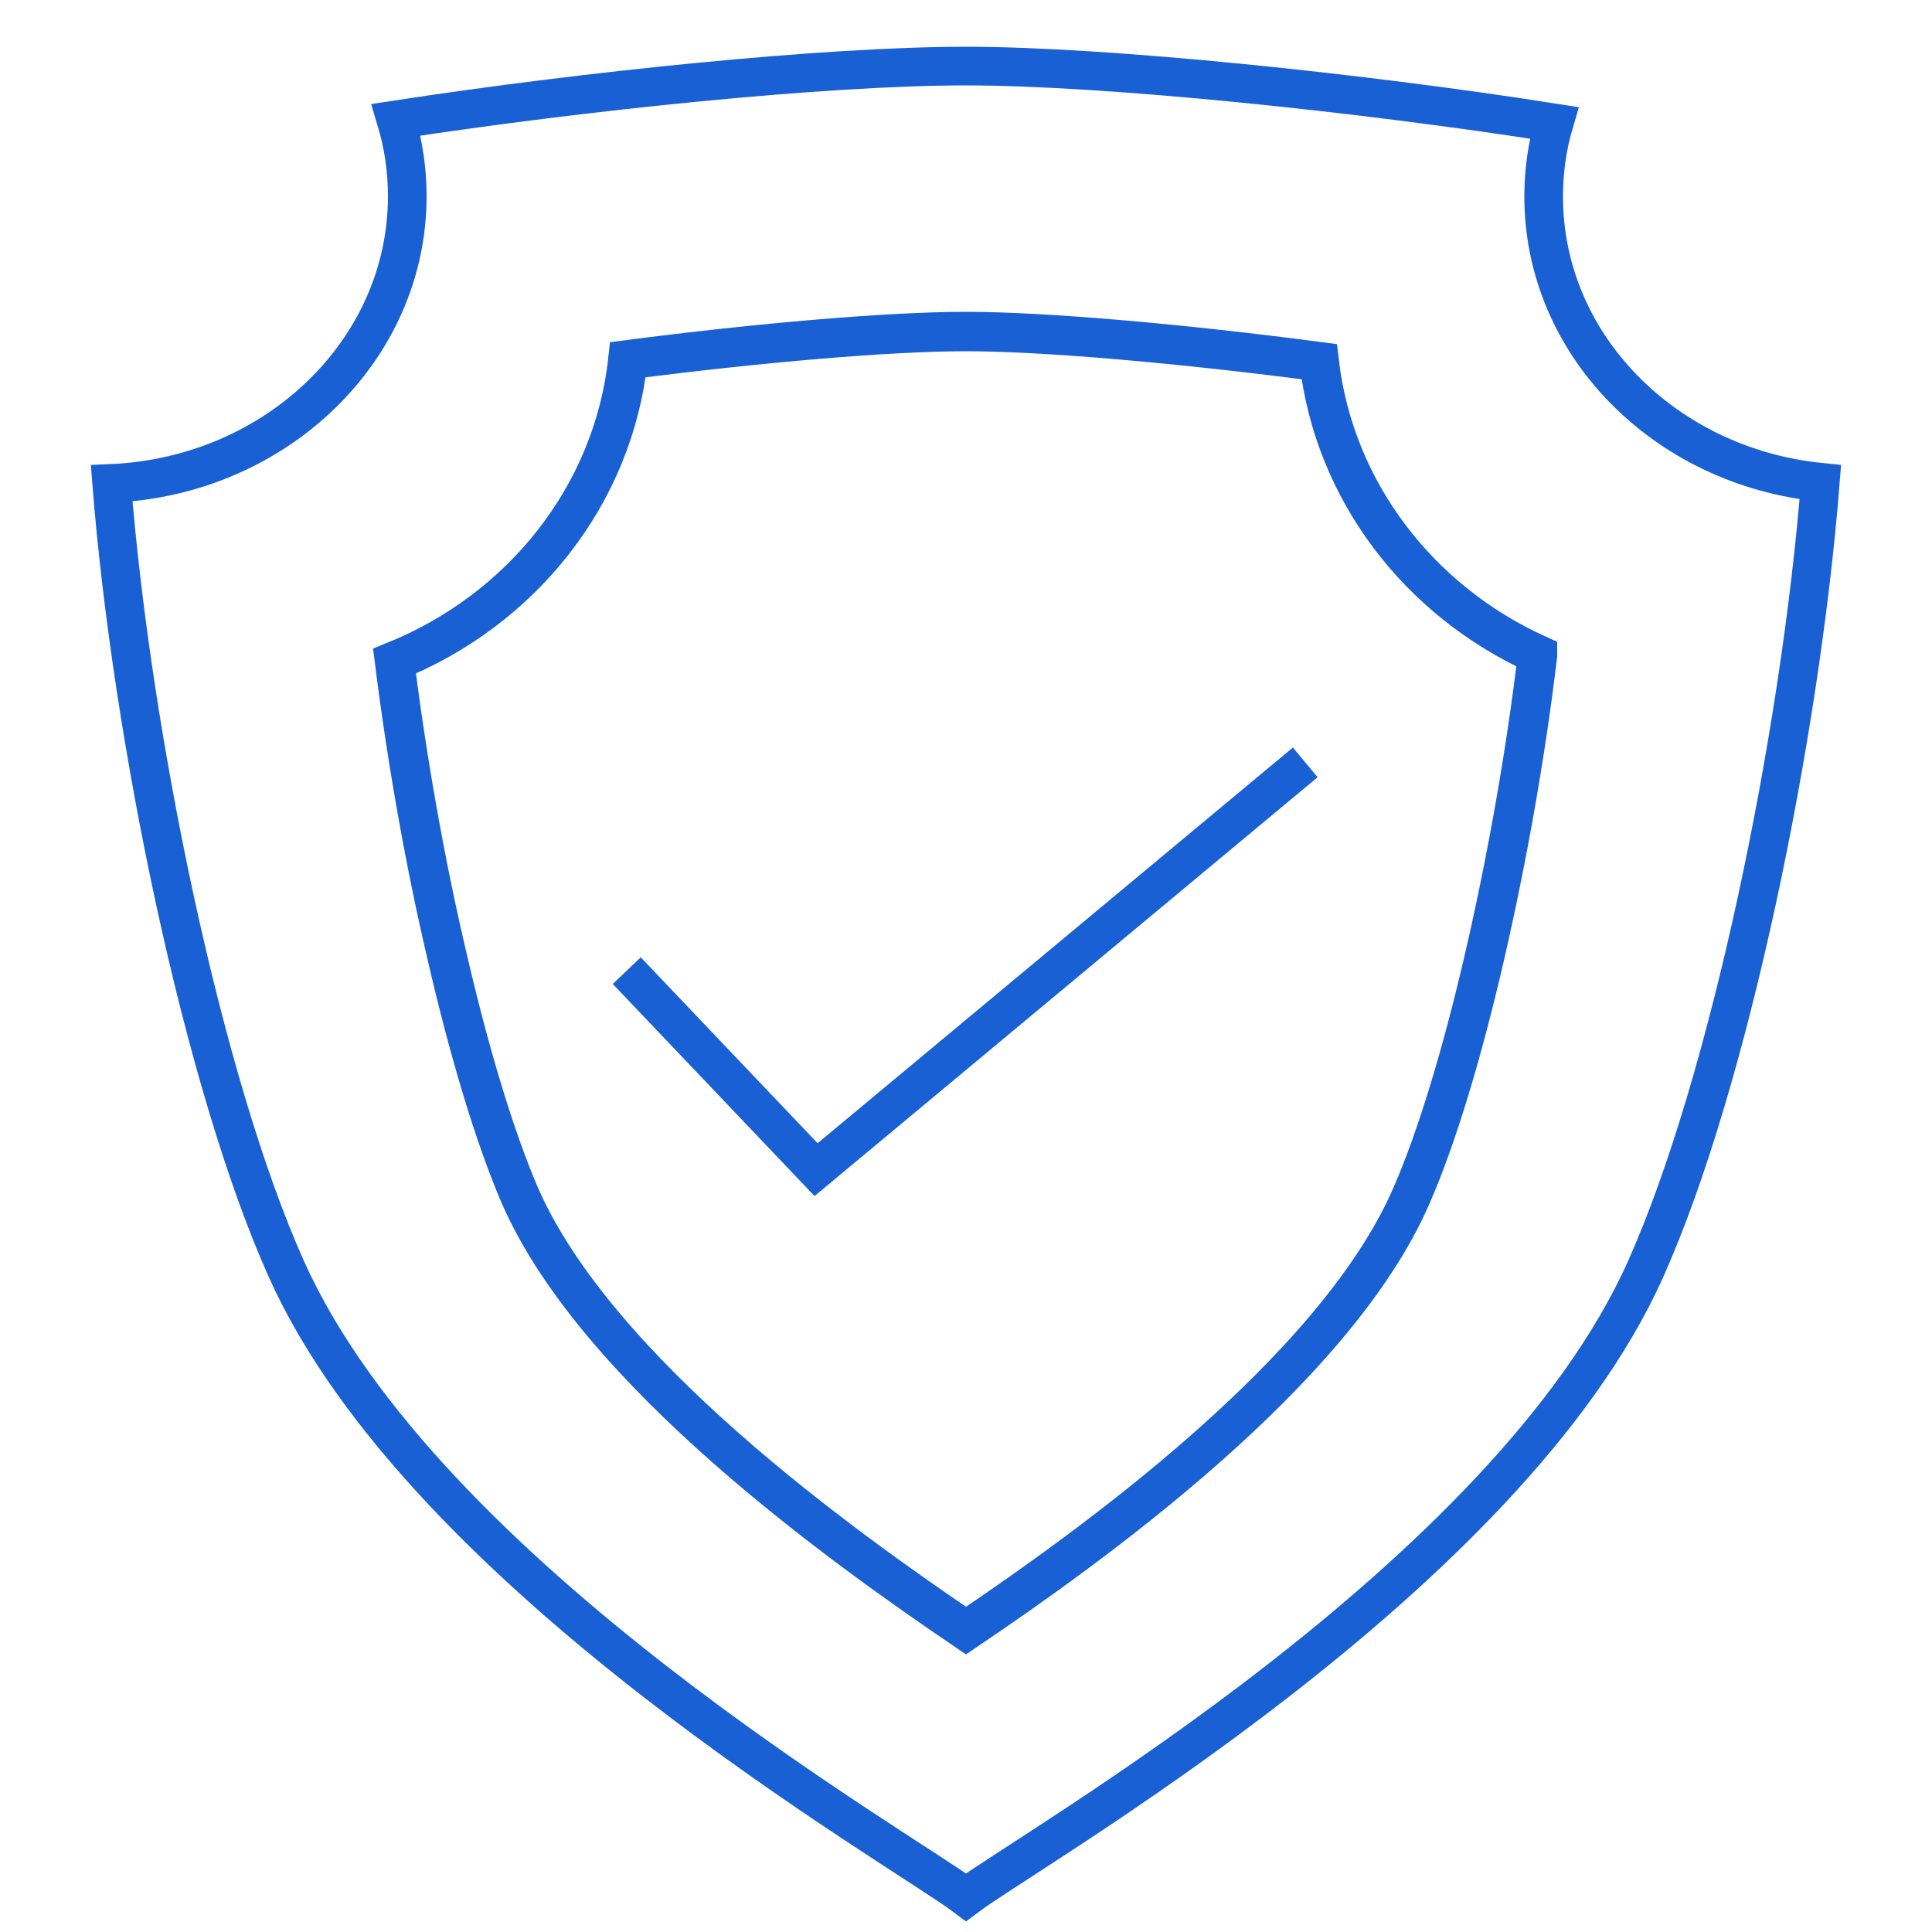 <?xml version="1.0" encoding="UTF-8"?>
<svg id="Layer_1" data-name="Layer 1" xmlns="http://www.w3.org/2000/svg" viewBox="0 0 50 50">
  <defs>
    <style>
      .cls-1 {
        stroke-width: 1.02px;
      }

      .cls-1, .cls-2 {
        fill: none;
        stroke: #1860d3;
        stroke-miterlimit: 10;
      }
    </style>
  </defs>
  <path class="cls-2" d="m39.95,5.09c0-.66.09-1.3.27-1.91-4.96-.78-11.58-1.47-15.22-1.47s-9.85.64-14.75,1.39c.19.63.29,1.29.29,1.98,0,3.98-3.39,7.24-7.65,7.43.52,6.57,2.36,15.51,4.52,20.33,3.58,7.99,15.95,15.02,17.59,16.26,1.64-1.24,14.02-8.27,17.59-16.26,2.16-4.83,4-13.79,4.52-20.36-4.03-.41-7.16-3.56-7.16-7.39Z"/>
  <path class="cls-1" d="m39.79,16.96c-.31,2.6-.8,5.33-1.37,7.8-.57,2.47-1.23,4.67-1.89,6.18-1.98,4.57-8.35,9.11-11.53,11.26,0,0,0,0,0,0-3.18-2.16-9.56-6.7-11.55-11.27-.65-1.51-1.31-3.71-1.88-6.18-.57-2.42-1.04-5.09-1.36-7.64,3.29-1.33,5.66-4.29,6.04-7.8,3.39-.44,6.76-.73,8.75-.73h0c2.06,0,5.65.32,9.14.78.39,3.34,2.57,6.18,5.65,7.58Z"/>
  <polyline class="cls-2" points="16.22 25.12 21.12 30.27 33.78 19.73"/>
</svg>